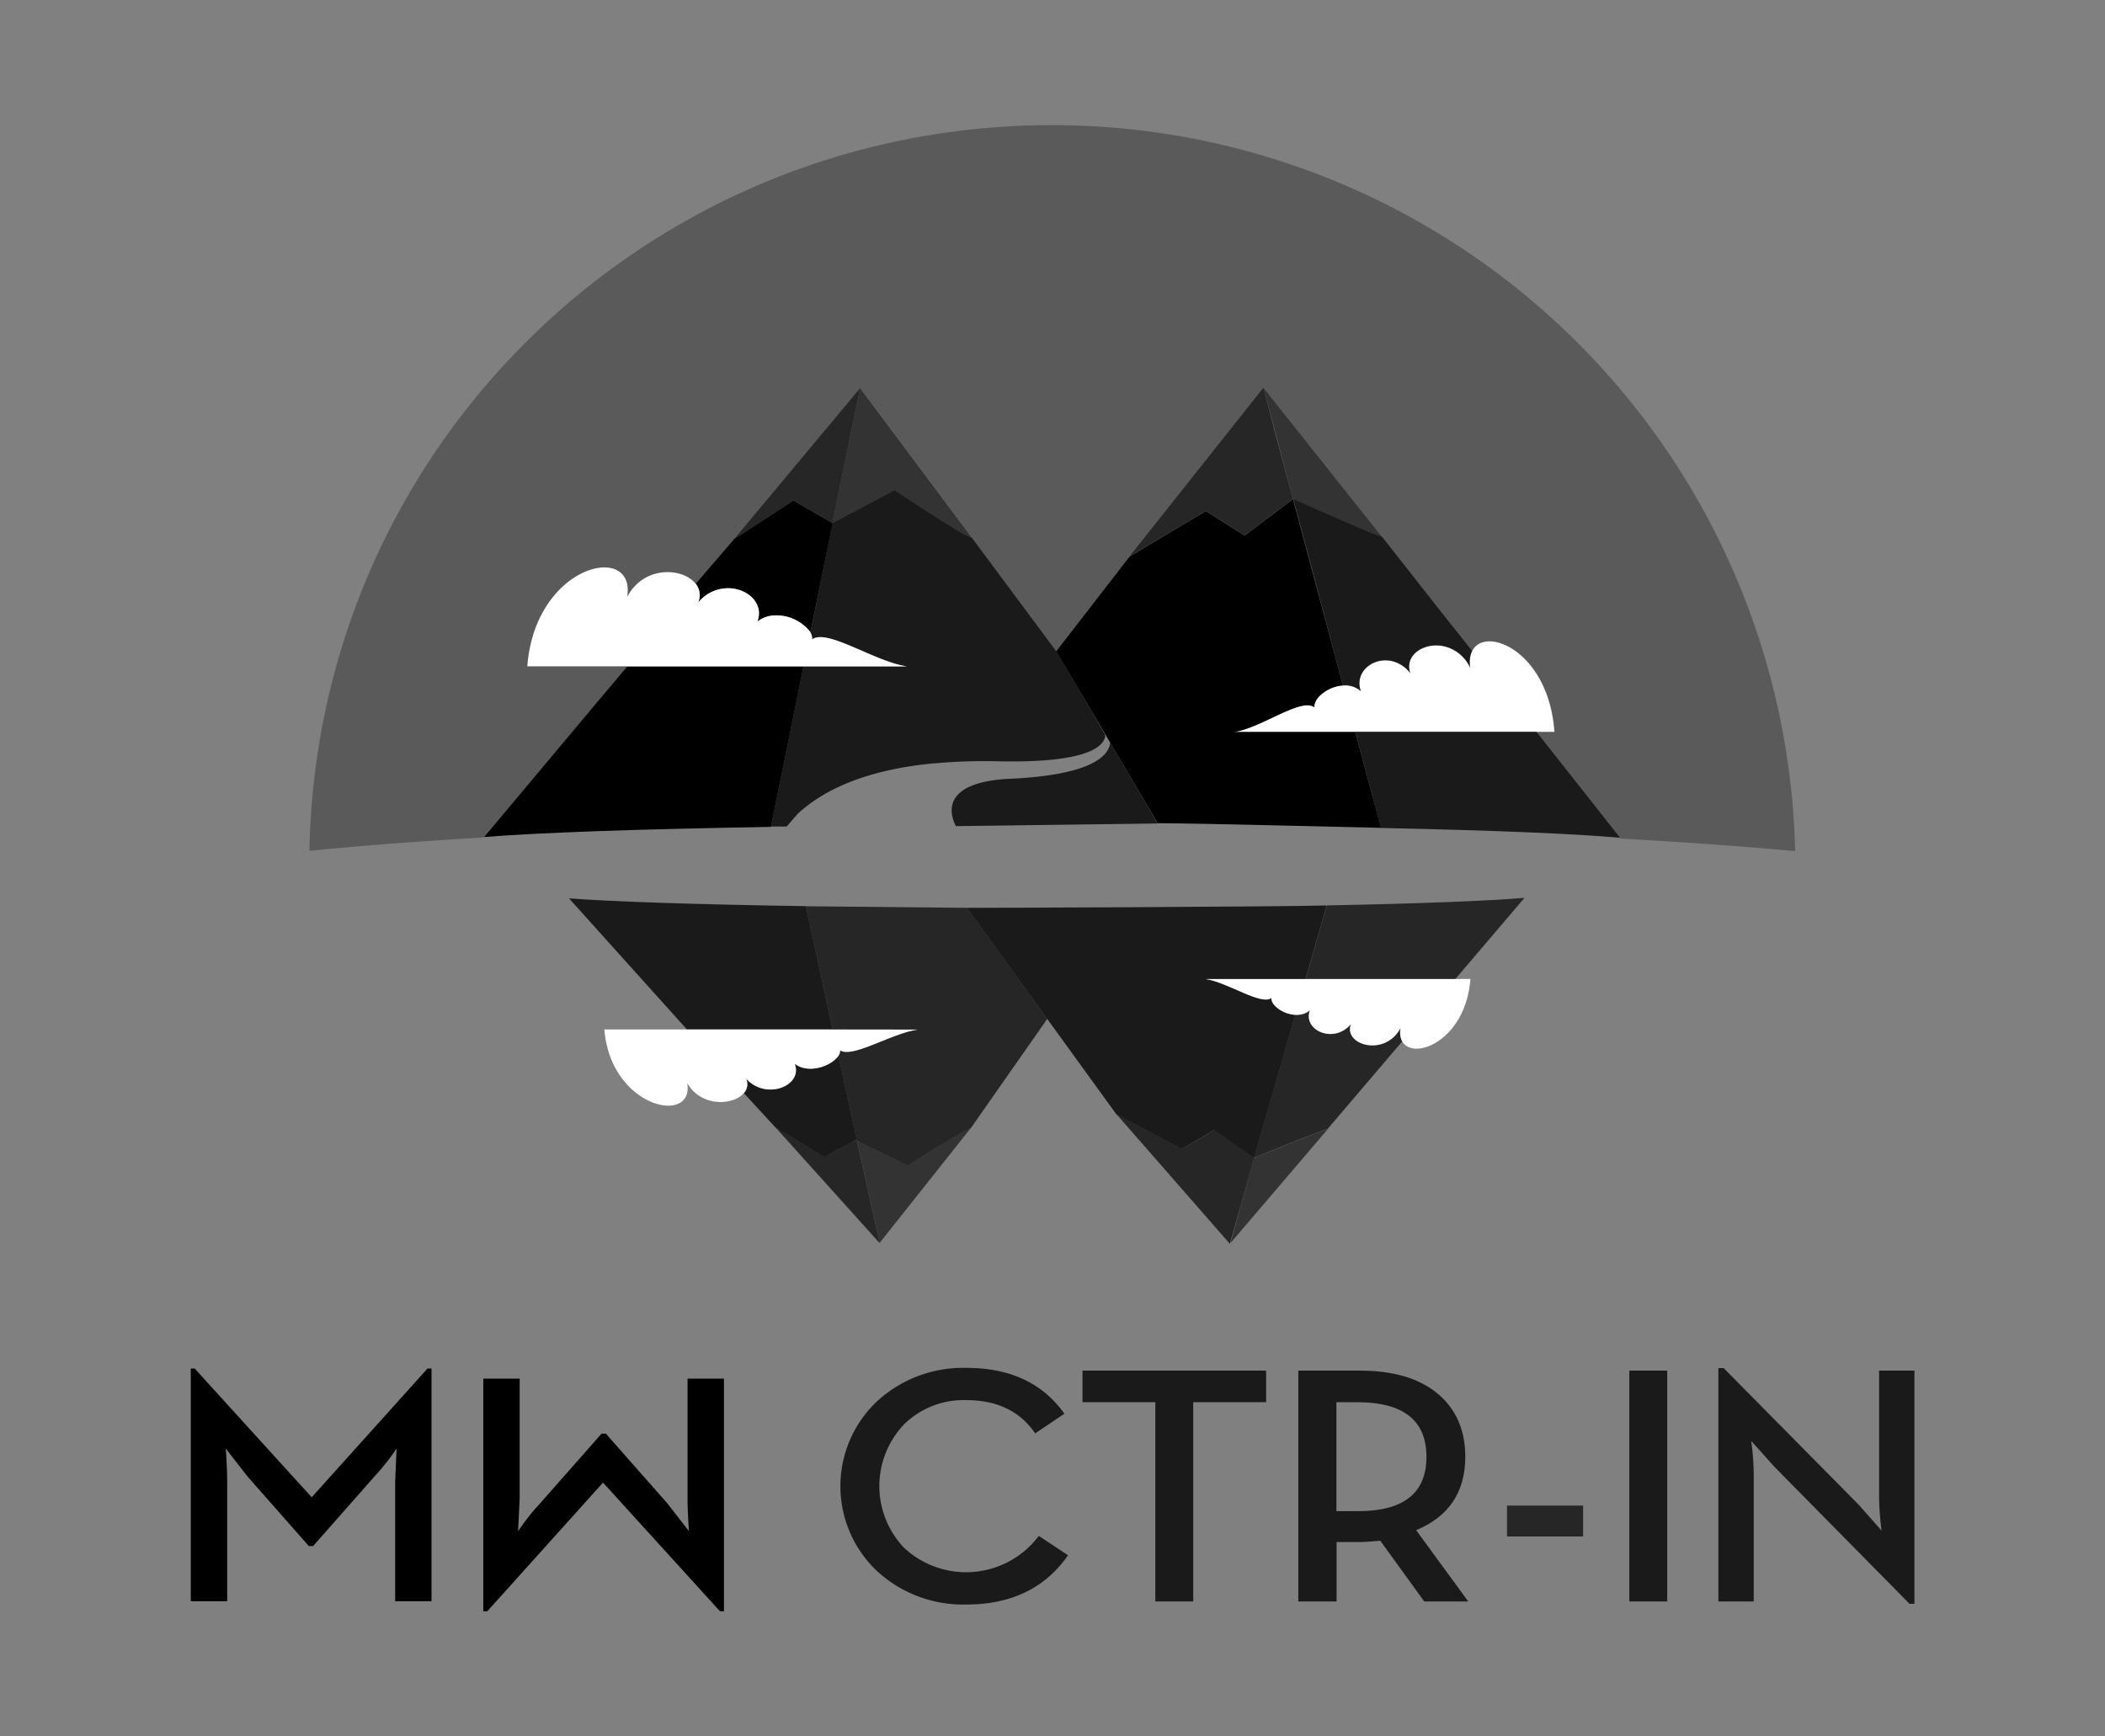 <svg xmlns="http://www.w3.org/2000/svg" viewBox="0 0 400 330"><rect x="0" y="0" width="400" height="330" fill="#808080" stroke="none"/><defs><style>.cls-1{opacity:0.8;}.cls-2{opacity:0.7;}.cls-3{opacity:0.6;}.cls-4{fill:#fff;}.cls-5{fill:none;}.cls-6{opacity:0.9;}.cls-7{opacity:0.3;}</style></defs><title>mwctrin-logo-vertical-black</title><g id="Layer_3" data-name="Layer 3"><path d="M36.25,304.31V260.09H37l22.23,24.46,22-24.46H82v44.22H75.09V281.59l.27-6.31a42.36,42.36,0,0,1-4.17,5.28L59.5,293.82h-.82L47,280.56l-4.1-5.28q.27,3.86.27,6.31v22.72Z"/><path d="M137.57,262v44.22h-.75l-22.23-24.46-22,24.46h-.75V262h6.91v22.72L98.45,291a42.36,42.36,0,0,1,4.17-5.28l11.69-13.26h.82l11.69,13.26,4.1,5.28q-.27-3.86-.27-6.31V262Z"/><g class="cls-1"><path d="M183.62,304.93a24.14,24.14,0,0,1-17-6.39,22.17,22.17,0,0,1,0-32.19,24.14,24.14,0,0,1,17-6.39q12.47,0,18.64,8.71l-5.55,3.74q-4.32-6.32-13.09-6.32a16.09,16.09,0,0,0-11.86,4.64,17,17,0,0,0,0,23.39,17.28,17.28,0,0,0,25.64-2.23l5.55,3.68Q196.44,304.93,183.62,304.93Z"/><path d="M219.54,304.35V266.48H205.7v-6h34.89v6H226.74v37.87Z"/><path d="M269.1,290.8,279,304.35h-8.36l-8.36-11.55q-2.61.26-3.91.26h-4.39v11.29h-7.27V260.48h11.65q9.6,0,14.84,4.39t5.24,12Q278.42,286.93,269.1,290.8Zm-15.15-3.61h4.11q13,0,13-10.32t-13-10.39h-4.11Z"/></g><path class="cls-2" d="M286.37,292v-5.87h14.46V292Z"/><g class="cls-1"><path d="M309.61,304.35V260.48h7.2v43.87Z"/><path d="M362.86,304.8l-25.7-26.06-4.39-4.9a48.91,48.91,0,0,1,.48,6.32v24.19h-6.72V260h1l25.7,26,4.32,4.9a53.46,53.46,0,0,1-.48-6.32V260.48h6.72V304.8Z"/></g><polygon class="cls-2" points="147.34 214.23 156.66 219.85 162.79 216.55 163.12 218.04 167.15 236.25 147.34 214.23"/><polygon class="cls-2" points="230.73 214.77 238.33 220.07 235.6 229.74 233.7 236.38 212.16 211.75 224.63 218.36 230.73 214.77"/><path class="cls-3" d="M172.56,221.36s10.45-6.62,11.93-7l-17.34,21.85-4.35-19.7Z"/><path class="cls-3" d="M233.81,236.25l4.52-16.18c1.15-.48,11.67-4.87,14-5.51Z"/><path class="cls-2" d="M256.75,194.62c-1.55,4,6.43,6.33,9.38.78a3.76,3.76,0,0,0,.33,2.51l-14.18,16.64c-2.28.64-12.8,5-14,5.51l7.83-27.18A4,4,0,0,0,249,192C247.54,195.79,253.49,198.53,256.75,194.62Z"/><path class="cls-1" d="M213.91,172.42h0l-30.14.11C188.08,172.53,200.64,172.49,213.91,172.42Z"/><polygon points="148.93 145.09 146.49 157.14 148.93 145.09 148.93 145.09"/><polygon class="cls-2" points="158.57 97.49 163.44 73.78 139.49 102.45 150.76 95.12 158.18 99.43 158.57 97.49"/><polygon class="cls-2" points="229.12 97.1 236.51 101.75 245.13 95.26 245.69 94.83 242.29 82.23 240.08 73.69 214.63 105.76 218.26 103.59 229.12 97.1"/><path class="cls-3" d="M170,93.17l.7.47,3.4,2.23.12.08,1.15.75c3.3,2.13,7.19,4.57,8.8,5.33l.35.16.2.06L163.44,73.78l-5.27,25.65Z"/><path class="cls-3" d="M262.58,102l-22.5-28.33,5.61,21.14C247.08,95.45,259.82,101.18,262.58,102Z"/><polygon points="210.93 141.08 219.98 156.44 210.93 141.08 210.93 141.08"/><polygon points="210.93 141.08 210.2 139.86 210.93 141.08 210.93 141.08"/><path class="cls-2" d="M276.79,185.78l12.9-15.15c-6.87.59-20.23,1.1-37.56,1.44l-4,13.91s0,.06,0,.09h28.38Z"/><path class="cls-1" d="M248.1,186.08l0-.09,4-13.91c-4.46.13-21.88.25-38.22.34-13.27.07-25.83.12-30.14.11h0L199,193.64l13.12,18.11,12.47,6.61,6.1-3.59,7.6,5.3,7.83-27.18c-2.34-.13-4.65-1.86-4.48-3.2-2,1.49-8.29-3-12.56-3.6h.18l-.16,0Z"/><path class="cls-1" d="M210.93,141.08c0,.08,0,.16,0,.24a3.39,3.39,0,0,1-.1.46c-.92,3-6.11,5.64-18.87,6.22-11.48.53-12.22,5.28-10.31,9l38.35-.5Z"/><path class="cls-4" d="M276.48,186.06H229l.16,0c4.28.71,10.47,5.06,12.44,3.58-.24,1.91,4.55,4.65,7.31,2.35-1.44,3.77,4.54,6.52,7.81,2.6-1.56,4,6.46,6.36,9.41.78-1.17,7.38,12.25,4.42,13.29-9.33Z"/><polygon class="cls-1" points="157.35 191.6 153.13 172.23 157.35 191.6 157.35 191.6"/><polygon class="cls-2" points="157.35 191.6 153.13 172.23 157.35 191.6 157.35 191.6"/><path class="cls-2" d="M183.75,172.53l-30.62-.3,4.23,19.37.87,4h0l0,.07H174.5l-.12,0c-4.72.69-11.47,4.91-14.25,4.15a1.77,1.77,0,0,1-.49-.22,1.61,1.61,0,0,1-.32,1.06l2.6,11.93.86,4,9.77,4.81s10.45-6.62,11.93-7L199,193.64Z"/><path class="cls-1" d="M161.93,212.6l-2.6-11.93c-1.21,1.84-5.59,3.58-8.32,1.49,1.7,4.1-5.36,7.1-9.22,2.83a2.52,2.52,0,0,1-.43,2.77l4.47,4.85,1.5,1.63,9.32,5.63,6.13-3.31Z"/><path class="cls-1" d="M158.22,195.58h0l-.87-4h0l-4.22-19.37c-20.45-.31-36.58-.84-45-1.48l18.75,20.85,3.42,3.8.25.26h27.72S158.23,195.61,158.22,195.58Z"/><path class="cls-4" d="M158.24,195.65l0-.07s0,0,0,.07H114.84c1.23,15,17.14,18.25,15.75,10.19,2.66,4.61,8.75,4.25,10.75,1.91v0h0a2.52,2.52,0,0,0,.43-2.77c3.86,4.27,10.92,1.27,9.22-2.83,2.73,2.09,7.11.35,8.32-1.49a1.61,1.61,0,0,0,.32-1.06,1.77,1.77,0,0,0,.49.22c2.78.76,9.53-3.46,14.25-4.15l.12,0Z"/><polygon class="cls-5" points="113.3 133.68 92 159.06 92 159.06 113.3 133.68 113.3 133.68"/><polygon class="cls-5" points="151.29 133.41 151.29 133.41 148.93 145.09 146.49 157.14 148.93 145.09 151.29 133.41"/><path class="cls-5" d="M158.18,99.43l-.34,1.68L155,115.33h0l2.88-14.22.34-1.68L170,93.17l.7.47,3.4,2.23.12.08,1.15.75c3.3,2.13,7.19,4.57,8.8,5.33l.35.16.2.06L163.44,73.78l-24,28.67h0l11.27-7.33Z"/><path d="M92,159.06Z"/><polygon points="154.96 115.33 157.84 101.11 154.96 115.33 154.96 115.33"/><polygon class="cls-6" points="154.96 115.33 157.84 101.11 154.96 115.33 154.96 115.33"/><polygon class="cls-7" points="184.73 102.23 184.73 102.23 200.71 123.75 200.71 123.75 184.73 102.23 184.73 102.23"/><polygon class="cls-1" points="184.73 102.23 184.73 102.23 200.71 123.75 200.71 123.75 184.73 102.23 184.73 102.23"/><polygon class="cls-4" points="152.65 126.72 151.29 133.41 151.29 133.41 152.65 126.73 152.65 126.72"/><path d="M150.76,95.12l-11.27,7.33-4.13,4.81-3.15,3.67a3.55,3.55,0,0,1,.69,1.44,3.63,3.63,0,0,1-.2,2.13l.11-.12a7.26,7.26,0,0,1,5-2.56c3.9-.31,7.5,2.66,6.13,6.32a5.44,5.44,0,0,1,2.71-1.13,8.12,8.12,0,0,1,7.34,3.11l1-4.78,2.88-14.22.34-1.68Z"/><path d="M152.63,126.64H119.2l-5.9,7L92,159.06h.15c10.27-.83,29.71-1.51,54.34-1.91l2.44-12,2.37-11.67,1.36-6.69S152.63,126.67,152.63,126.64Z"/><polygon class="cls-4" points="153.99 120.11 153.99 120.11 154.96 115.33 154.96 115.33 153.99 120.11"/><path class="cls-1" d="M207,134.4l-6.28-10.65-16-21.52-.2-.06-.35-.16c-1.61-.75-5.5-3.2-8.8-5.33l-1.15-.75-.12-.08-3.4-2.23-.7-.47-11.82,6.26-.34,1.68L155,115.33l-1,4.78h0v.06a2.16,2.16,0,0,1,.34,1.35c2.85-2.13,11.91,4.23,18,5.12H152.66l0,.08h0l-1.36,6.69-2.37,11.67-2.44,12h3c1.08-1.28,2.12-2.45,2.12-2.45,4.68-4.29,12.43-8.29,25.9-9.57l.22,0a104.32,104.32,0,0,1,11.89-.38c14,.3,19.23-1.76,20.27-4.28A2.65,2.65,0,0,0,210,140a2.52,2.52,0,0,0,0-.36Z"/><path class="cls-4" d="M119.2,126.64h33.43s0,.05,0,.08l0-.08h19.68c-6.12-.89-15.17-7.25-18-5.12a2.16,2.16,0,0,0-.34-1.35v-.06h0a8.12,8.12,0,0,0-7.34-3.11,5.44,5.44,0,0,0-2.71,1.13c1.37-3.66-2.23-6.63-6.13-6.32a7.26,7.26,0,0,0-5,2.56l-.11.12a3.63,3.63,0,0,0,.2-2.13,3.55,3.55,0,0,0-.69-1.44c-2.4-3.06-9.77-3.54-13,2.46,1.67-10.46-17.52-6.23-19,13.25Z"/><polygon class="cls-5" points="249.61 109.44 253.78 125.02 253.78 125.02 249.61 109.44"/><path class="cls-5" d="M218.26,103.59l10.86-6.49,7.39,4.65,8.62-6.49.57-.43c1.39.62,14.12,6.35,16.88,7.19L240.08,73.69l-25.45,32.07h0Z"/><polygon class="cls-1" points="273.62 115.97 273.62 115.97 262.58 102.02 262.58 102.02 262.58 102.02 273.62 115.97"/><polygon class="cls-7" points="273.62 115.97 273.62 115.97 262.58 102.02 262.58 102.02 262.58 102.02 273.62 115.97"/><polygon points="214.63 105.76 213.91 106.69 214.63 105.76 214.63 105.76"/><polygon class="cls-7" points="214.63 105.76 213.91 106.69 214.63 105.76 214.63 105.76"/><polygon class="cls-1" points="297.97 146.74 297.97 146.74 307.83 159.21 307.83 159.21 307.83 159.21 297.97 146.74"/><polygon class="cls-7" points="297.97 146.74 297.97 146.74 307.83 159.21 307.83 159.21 307.83 159.21 297.97 146.74"/><path class="cls-4" d="M249.76,134.4c-2.41-1.95-10,3.87-15.19,4.68l.28,0-.26,0h22.94s0,.08,0,.12,0-.08,0-.12l34.34,0h3.53c-1.25-17.84-17.44-21.69-16-12.11l-.07-.13h0a7.31,7.31,0,0,0-4.56-3.89c-3.87-1.11-8,1.42-6.79,5a6.42,6.42,0,0,0-2.46-1.94c-3.84-1.71-8.33,1.39-6.94,5.36l-.09-.06a4.47,4.47,0,0,0-.63-.45l-.25-.12a4.28,4.28,0,0,0-.49-.21l-.41-.12-.34-.07a4.93,4.93,0,0,0-.53-.06h-.15c-.17,0-.34,0-.51,0h0C252.34,130.4,249.56,132.66,249.76,134.4Z"/><path class="cls-1" d="M279.73,123.69,273.62,116l-11-14h0c-2.76-.84-15.5-6.57-16.88-7.19l3.91,14.61L253.78,125l1.4,5.22c.17,0,.34,0,.51,0h.15a4.93,4.93,0,0,1,.53.06l.34.07.41.12a4.28,4.28,0,0,1,.49.21l.25.12a4.47,4.47,0,0,1,.63.45l.09.06c-1.4-4,3.09-7.07,6.94-5.36a6.42,6.42,0,0,1,2.46,1.94c-1.23-3.55,2.92-6.08,6.79-5a7.31,7.31,0,0,1,4.56,3.89A5.18,5.18,0,0,1,279.73,123.69Z"/><path d="M259.74,147.38l-.87-3.27-1.3-4.88s0-.08,0-.12H234.59l.26,0-.28,0c5.16-.81,12.78-6.63,15.19-4.68-.2-1.74,2.58-4,5.42-4.17l-1.4-5.22-4.17-15.57-3.91-14.61-.57.43-8.62,6.49-7.39-4.65-10.86,6.49-3.63,2.17-.72.93-13.2,17.06L207,134.4l3.1,5.26.11.19.72,1.23L220,156.44c11.57.1,32.64.69,42.42.89Z"/><path class="cls-1" d="M307.83,159.21,298,146.74l-5.74-7.26c-.11-.14-.23-.26-.34-.4l-34.34,0s0,.08,0,.12l1.3,4.88.87,3.27,2.65,10c21,.44,37.13,1.1,45.44,1.87h0Z"/><path class="cls-7" d="M200,23.78c-77.1,0-139.77,61.16-141.2,137.92,9.86-1,20.91-1.83,32.81-2.52l.52-.13H92l21.3-25.39,5.9-7h-19c1.48-19.48,20.67-23.71,19-13.25,3.21-6,10.58-5.52,13-2.46l3.15-3.67,4.13-4.81h0l24-28.67,21.28,28.45,16,21.52,13.2-17.06.72-.93h0l25.45-32.07L262.58,102h0l11,14,6.11,7.72a5.18,5.18,0,0,0-.41,3.16l.07.13c-1.41-9.58,14.78-5.74,16,12.11h-3.53c.11.14.23.26.34.4l5.74,7.26,9.86,12.47h0l.56.14c12,.67,23.06,1.47,32.8,2.36A141.23,141.23,0,0,0,200,23.78Z"/><path class="cls-4" d="M279.73,123.69a5.18,5.18,0,0,0-.41,3.16h0a5.18,5.18,0,0,1,.41-3.16L273.62,116h0Z"/><path class="cls-4" d="M291.89,139.09h0c.11.14.23.26.34.4l5.74,7.26h0l-5.74-7.26C292.12,139.35,292,139.22,291.89,139.09Z"/></g></svg>